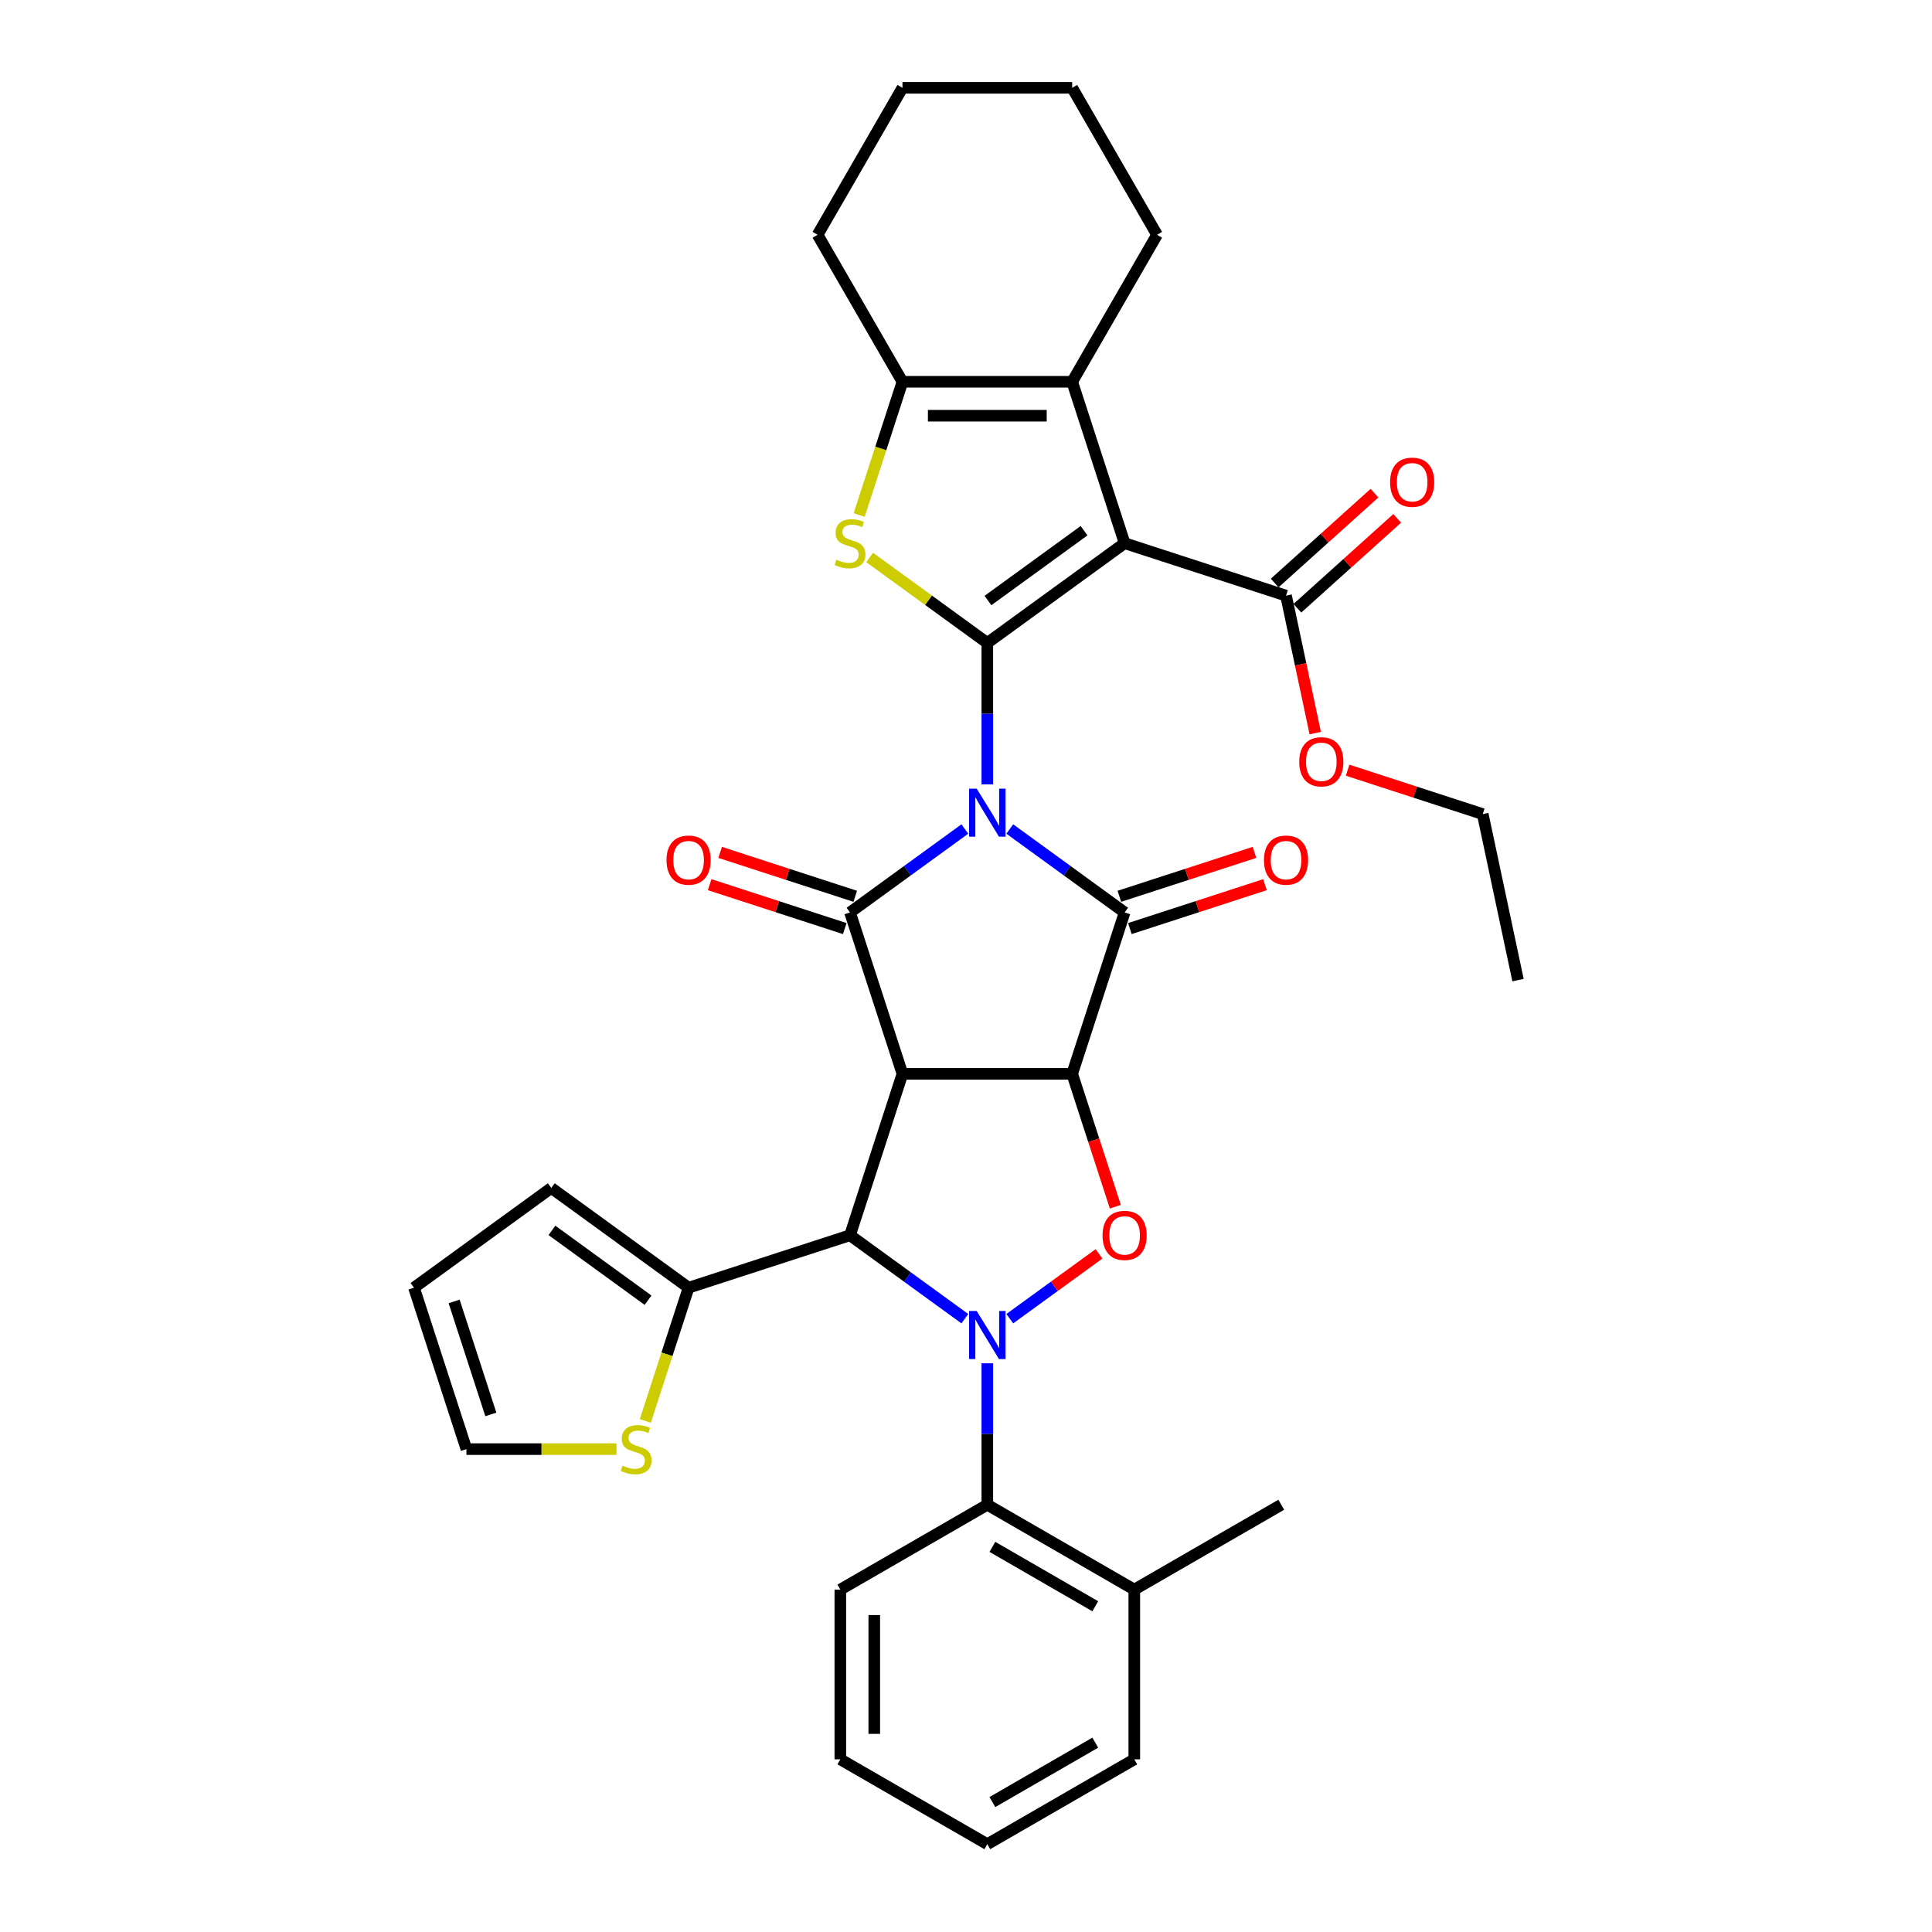<?xml version='1.0' encoding='iso-8859-1'?>
<svg version='1.1' baseProfile='full'
              xmlns='http://www.w3.org/2000/svg'
                      xmlns:rdkit='http://www.rdkit.org/xml'
                      xmlns:xlink='http://www.w3.org/1999/xlink'
                  xml:space='preserve'
width='1000px' height='1000px' viewBox='0 0 1000 1000'>
<!-- END OF HEADER -->
<rect style='opacity:1.0;fill:#FFFFFF;stroke:none' width='1000' height='1000' x='0' y='0'> </rect>
<path class='bond-0' d='M 511.032,406.004 L 511.032,369.398' style='fill:none;fill-rule:evenodd;stroke:#0000FF;stroke-width:6px;stroke-linecap:butt;stroke-linejoin:miter;stroke-opacity:1' />
<path class='bond-0' d='M 511.032,369.398 L 511.032,332.793' style='fill:none;fill-rule:evenodd;stroke:#000000;stroke-width:6px;stroke-linecap:butt;stroke-linejoin:miter;stroke-opacity:1' />
<path class='bond-3' d='M 522.662,429.09 L 552.382,450.682' style='fill:none;fill-rule:evenodd;stroke:#0000FF;stroke-width:6px;stroke-linecap:butt;stroke-linejoin:miter;stroke-opacity:1' />
<path class='bond-3' d='M 552.382,450.682 L 582.101,472.275' style='fill:none;fill-rule:evenodd;stroke:#000000;stroke-width:6px;stroke-linecap:butt;stroke-linejoin:miter;stroke-opacity:1' />
<path class='bond-4' d='M 499.401,429.09 L 469.681,450.682' style='fill:none;fill-rule:evenodd;stroke:#0000FF;stroke-width:6px;stroke-linecap:butt;stroke-linejoin:miter;stroke-opacity:1' />
<path class='bond-4' d='M 469.681,450.682 L 439.962,472.275' style='fill:none;fill-rule:evenodd;stroke:#000000;stroke-width:6px;stroke-linecap:butt;stroke-linejoin:miter;stroke-opacity:1' />
<path class='bond-5' d='M 511.032,332.793 L 582.101,281.157' style='fill:none;fill-rule:evenodd;stroke:#000000;stroke-width:6px;stroke-linecap:butt;stroke-linejoin:miter;stroke-opacity:1' />
<path class='bond-5' d='M 511.365,310.833 L 561.114,274.689' style='fill:none;fill-rule:evenodd;stroke:#000000;stroke-width:6px;stroke-linecap:butt;stroke-linejoin:miter;stroke-opacity:1' />
<path class='bond-9' d='M 511.032,332.793 L 480.583,310.67' style='fill:none;fill-rule:evenodd;stroke:#000000;stroke-width:6px;stroke-linecap:butt;stroke-linejoin:miter;stroke-opacity:1' />
<path class='bond-9' d='M 480.583,310.67 L 450.135,288.548' style='fill:none;fill-rule:evenodd;stroke:#CCCC00;stroke-width:6px;stroke-linecap:butt;stroke-linejoin:miter;stroke-opacity:1' />
<path class='bond-1' d='M 467.108,555.822 L 439.962,472.275' style='fill:none;fill-rule:evenodd;stroke:#000000;stroke-width:6px;stroke-linecap:butt;stroke-linejoin:miter;stroke-opacity:1' />
<path class='bond-7' d='M 467.108,555.822 L 439.962,639.369' style='fill:none;fill-rule:evenodd;stroke:#000000;stroke-width:6px;stroke-linecap:butt;stroke-linejoin:miter;stroke-opacity:1' />
<path class='bond-35' d='M 467.108,555.822 L 554.955,555.822' style='fill:none;fill-rule:evenodd;stroke:#000000;stroke-width:6px;stroke-linecap:butt;stroke-linejoin:miter;stroke-opacity:1' />
<path class='bond-2' d='M 554.955,555.822 L 582.101,472.275' style='fill:none;fill-rule:evenodd;stroke:#000000;stroke-width:6px;stroke-linecap:butt;stroke-linejoin:miter;stroke-opacity:1' />
<path class='bond-8' d='M 554.955,555.822 L 566.128,590.208' style='fill:none;fill-rule:evenodd;stroke:#000000;stroke-width:6px;stroke-linecap:butt;stroke-linejoin:miter;stroke-opacity:1' />
<path class='bond-8' d='M 566.128,590.208 L 577.3,624.594' style='fill:none;fill-rule:evenodd;stroke:#FF0000;stroke-width:6px;stroke-linecap:butt;stroke-linejoin:miter;stroke-opacity:1' />
<path class='bond-17' d='M 584.816,480.629 L 619.781,469.268' style='fill:none;fill-rule:evenodd;stroke:#000000;stroke-width:6px;stroke-linecap:butt;stroke-linejoin:miter;stroke-opacity:1' />
<path class='bond-17' d='M 619.781,469.268 L 654.747,457.907' style='fill:none;fill-rule:evenodd;stroke:#FF0000;stroke-width:6px;stroke-linecap:butt;stroke-linejoin:miter;stroke-opacity:1' />
<path class='bond-17' d='M 579.387,463.92 L 614.352,452.559' style='fill:none;fill-rule:evenodd;stroke:#000000;stroke-width:6px;stroke-linecap:butt;stroke-linejoin:miter;stroke-opacity:1' />
<path class='bond-17' d='M 614.352,452.559 L 649.318,441.198' style='fill:none;fill-rule:evenodd;stroke:#FF0000;stroke-width:6px;stroke-linecap:butt;stroke-linejoin:miter;stroke-opacity:1' />
<path class='bond-16' d='M 442.677,463.92 L 407.711,452.559' style='fill:none;fill-rule:evenodd;stroke:#000000;stroke-width:6px;stroke-linecap:butt;stroke-linejoin:miter;stroke-opacity:1' />
<path class='bond-16' d='M 407.711,452.559 L 372.745,441.198' style='fill:none;fill-rule:evenodd;stroke:#FF0000;stroke-width:6px;stroke-linecap:butt;stroke-linejoin:miter;stroke-opacity:1' />
<path class='bond-16' d='M 437.247,480.629 L 402.282,469.268' style='fill:none;fill-rule:evenodd;stroke:#000000;stroke-width:6px;stroke-linecap:butt;stroke-linejoin:miter;stroke-opacity:1' />
<path class='bond-16' d='M 402.282,469.268 L 367.316,457.907' style='fill:none;fill-rule:evenodd;stroke:#FF0000;stroke-width:6px;stroke-linecap:butt;stroke-linejoin:miter;stroke-opacity:1' />
<path class='bond-10' d='M 582.101,281.157 L 554.955,197.61' style='fill:none;fill-rule:evenodd;stroke:#000000;stroke-width:6px;stroke-linecap:butt;stroke-linejoin:miter;stroke-opacity:1' />
<path class='bond-14' d='M 582.101,281.157 L 665.649,308.304' style='fill:none;fill-rule:evenodd;stroke:#000000;stroke-width:6px;stroke-linecap:butt;stroke-linejoin:miter;stroke-opacity:1' />
<path class='bond-6' d='M 499.401,682.554 L 469.681,660.962' style='fill:none;fill-rule:evenodd;stroke:#0000FF;stroke-width:6px;stroke-linecap:butt;stroke-linejoin:miter;stroke-opacity:1' />
<path class='bond-6' d='M 469.681,660.962 L 439.962,639.369' style='fill:none;fill-rule:evenodd;stroke:#000000;stroke-width:6px;stroke-linecap:butt;stroke-linejoin:miter;stroke-opacity:1' />
<path class='bond-12' d='M 511.032,705.64 L 511.032,742.246' style='fill:none;fill-rule:evenodd;stroke:#0000FF;stroke-width:6px;stroke-linecap:butt;stroke-linejoin:miter;stroke-opacity:1' />
<path class='bond-12' d='M 511.032,742.246 L 511.032,778.852' style='fill:none;fill-rule:evenodd;stroke:#000000;stroke-width:6px;stroke-linecap:butt;stroke-linejoin:miter;stroke-opacity:1' />
<path class='bond-36' d='M 522.662,682.554 L 545.753,665.778' style='fill:none;fill-rule:evenodd;stroke:#0000FF;stroke-width:6px;stroke-linecap:butt;stroke-linejoin:miter;stroke-opacity:1' />
<path class='bond-36' d='M 545.753,665.778 L 568.844,649.001' style='fill:none;fill-rule:evenodd;stroke:#FF0000;stroke-width:6px;stroke-linecap:butt;stroke-linejoin:miter;stroke-opacity:1' />
<path class='bond-13' d='M 439.962,639.369 L 356.414,666.516' style='fill:none;fill-rule:evenodd;stroke:#000000;stroke-width:6px;stroke-linecap:butt;stroke-linejoin:miter;stroke-opacity:1' />
<path class='bond-11' d='M 444.706,266.557 L 455.907,232.084' style='fill:none;fill-rule:evenodd;stroke:#CCCC00;stroke-width:6px;stroke-linecap:butt;stroke-linejoin:miter;stroke-opacity:1' />
<path class='bond-11' d='M 455.907,232.084 L 467.108,197.61' style='fill:none;fill-rule:evenodd;stroke:#000000;stroke-width:6px;stroke-linecap:butt;stroke-linejoin:miter;stroke-opacity:1' />
<path class='bond-24' d='M 554.955,197.61 L 598.879,121.532' style='fill:none;fill-rule:evenodd;stroke:#000000;stroke-width:6px;stroke-linecap:butt;stroke-linejoin:miter;stroke-opacity:1' />
<path class='bond-37' d='M 554.955,197.61 L 467.108,197.61' style='fill:none;fill-rule:evenodd;stroke:#000000;stroke-width:6px;stroke-linecap:butt;stroke-linejoin:miter;stroke-opacity:1' />
<path class='bond-37' d='M 541.778,215.179 L 480.285,215.179' style='fill:none;fill-rule:evenodd;stroke:#000000;stroke-width:6px;stroke-linecap:butt;stroke-linejoin:miter;stroke-opacity:1' />
<path class='bond-25' d='M 467.108,197.61 L 423.185,121.532' style='fill:none;fill-rule:evenodd;stroke:#000000;stroke-width:6px;stroke-linecap:butt;stroke-linejoin:miter;stroke-opacity:1' />
<path class='bond-21' d='M 511.032,778.852 L 587.109,822.775' style='fill:none;fill-rule:evenodd;stroke:#000000;stroke-width:6px;stroke-linecap:butt;stroke-linejoin:miter;stroke-opacity:1' />
<path class='bond-21' d='M 513.659,800.656 L 566.913,831.402' style='fill:none;fill-rule:evenodd;stroke:#000000;stroke-width:6px;stroke-linecap:butt;stroke-linejoin:miter;stroke-opacity:1' />
<path class='bond-26' d='M 511.032,778.852 L 434.954,822.775' style='fill:none;fill-rule:evenodd;stroke:#000000;stroke-width:6px;stroke-linecap:butt;stroke-linejoin:miter;stroke-opacity:1' />
<path class='bond-15' d='M 356.414,666.516 L 345.213,700.989' style='fill:none;fill-rule:evenodd;stroke:#000000;stroke-width:6px;stroke-linecap:butt;stroke-linejoin:miter;stroke-opacity:1' />
<path class='bond-15' d='M 345.213,700.989 L 334.012,735.463' style='fill:none;fill-rule:evenodd;stroke:#CCCC00;stroke-width:6px;stroke-linecap:butt;stroke-linejoin:miter;stroke-opacity:1' />
<path class='bond-18' d='M 356.414,666.516 L 285.345,614.881' style='fill:none;fill-rule:evenodd;stroke:#000000;stroke-width:6px;stroke-linecap:butt;stroke-linejoin:miter;stroke-opacity:1' />
<path class='bond-18' d='M 335.427,672.984 L 285.678,636.84' style='fill:none;fill-rule:evenodd;stroke:#000000;stroke-width:6px;stroke-linecap:butt;stroke-linejoin:miter;stroke-opacity:1' />
<path class='bond-20' d='M 671.527,314.832 L 697.36,291.571' style='fill:none;fill-rule:evenodd;stroke:#000000;stroke-width:6px;stroke-linecap:butt;stroke-linejoin:miter;stroke-opacity:1' />
<path class='bond-20' d='M 697.36,291.571 L 723.194,268.311' style='fill:none;fill-rule:evenodd;stroke:#FF0000;stroke-width:6px;stroke-linecap:butt;stroke-linejoin:miter;stroke-opacity:1' />
<path class='bond-20' d='M 659.771,301.775 L 685.604,278.515' style='fill:none;fill-rule:evenodd;stroke:#000000;stroke-width:6px;stroke-linecap:butt;stroke-linejoin:miter;stroke-opacity:1' />
<path class='bond-20' d='M 685.604,278.515 L 711.437,255.254' style='fill:none;fill-rule:evenodd;stroke:#FF0000;stroke-width:6px;stroke-linecap:butt;stroke-linejoin:miter;stroke-opacity:1' />
<path class='bond-23' d='M 665.649,308.304 L 673.211,343.879' style='fill:none;fill-rule:evenodd;stroke:#000000;stroke-width:6px;stroke-linecap:butt;stroke-linejoin:miter;stroke-opacity:1' />
<path class='bond-23' d='M 673.211,343.879 L 680.772,379.455' style='fill:none;fill-rule:evenodd;stroke:#FF0000;stroke-width:6px;stroke-linecap:butt;stroke-linejoin:miter;stroke-opacity:1' />
<path class='bond-19' d='M 319.096,750.063 L 280.258,750.063' style='fill:none;fill-rule:evenodd;stroke:#CCCC00;stroke-width:6px;stroke-linecap:butt;stroke-linejoin:miter;stroke-opacity:1' />
<path class='bond-19' d='M 280.258,750.063 L 241.421,750.063' style='fill:none;fill-rule:evenodd;stroke:#000000;stroke-width:6px;stroke-linecap:butt;stroke-linejoin:miter;stroke-opacity:1' />
<path class='bond-22' d='M 285.345,614.881 L 214.275,666.516' style='fill:none;fill-rule:evenodd;stroke:#000000;stroke-width:6px;stroke-linecap:butt;stroke-linejoin:miter;stroke-opacity:1' />
<path class='bond-39' d='M 241.421,750.063 L 214.275,666.516' style='fill:none;fill-rule:evenodd;stroke:#000000;stroke-width:6px;stroke-linecap:butt;stroke-linejoin:miter;stroke-opacity:1' />
<path class='bond-39' d='M 254.059,732.102 L 235.057,673.619' style='fill:none;fill-rule:evenodd;stroke:#000000;stroke-width:6px;stroke-linecap:butt;stroke-linejoin:miter;stroke-opacity:1' />
<path class='bond-27' d='M 587.109,822.775 L 663.187,778.852' style='fill:none;fill-rule:evenodd;stroke:#000000;stroke-width:6px;stroke-linecap:butt;stroke-linejoin:miter;stroke-opacity:1' />
<path class='bond-28' d='M 587.109,822.775 L 587.109,910.622' style='fill:none;fill-rule:evenodd;stroke:#000000;stroke-width:6px;stroke-linecap:butt;stroke-linejoin:miter;stroke-opacity:1' />
<path class='bond-29' d='M 697.529,398.655 L 732.495,410.016' style='fill:none;fill-rule:evenodd;stroke:#FF0000;stroke-width:6px;stroke-linecap:butt;stroke-linejoin:miter;stroke-opacity:1' />
<path class='bond-29' d='M 732.495,410.016 L 767.46,421.377' style='fill:none;fill-rule:evenodd;stroke:#000000;stroke-width:6px;stroke-linecap:butt;stroke-linejoin:miter;stroke-opacity:1' />
<path class='bond-30' d='M 598.879,121.532 L 554.955,45.455' style='fill:none;fill-rule:evenodd;stroke:#000000;stroke-width:6px;stroke-linecap:butt;stroke-linejoin:miter;stroke-opacity:1' />
<path class='bond-31' d='M 423.185,121.532 L 467.108,45.455' style='fill:none;fill-rule:evenodd;stroke:#000000;stroke-width:6px;stroke-linecap:butt;stroke-linejoin:miter;stroke-opacity:1' />
<path class='bond-32' d='M 434.954,822.775 L 434.954,910.622' style='fill:none;fill-rule:evenodd;stroke:#000000;stroke-width:6px;stroke-linecap:butt;stroke-linejoin:miter;stroke-opacity:1' />
<path class='bond-32' d='M 452.523,835.952 L 452.523,897.445' style='fill:none;fill-rule:evenodd;stroke:#000000;stroke-width:6px;stroke-linecap:butt;stroke-linejoin:miter;stroke-opacity:1' />
<path class='bond-40' d='M 587.109,910.622 L 511.032,954.545' style='fill:none;fill-rule:evenodd;stroke:#000000;stroke-width:6px;stroke-linecap:butt;stroke-linejoin:miter;stroke-opacity:1' />
<path class='bond-40' d='M 566.913,901.995 L 513.659,932.741' style='fill:none;fill-rule:evenodd;stroke:#000000;stroke-width:6px;stroke-linecap:butt;stroke-linejoin:miter;stroke-opacity:1' />
<path class='bond-33' d='M 767.46,421.377 L 785.725,507.304' style='fill:none;fill-rule:evenodd;stroke:#000000;stroke-width:6px;stroke-linecap:butt;stroke-linejoin:miter;stroke-opacity:1' />
<path class='bond-38' d='M 554.955,45.455 L 467.108,45.455' style='fill:none;fill-rule:evenodd;stroke:#000000;stroke-width:6px;stroke-linecap:butt;stroke-linejoin:miter;stroke-opacity:1' />
<path class='bond-34' d='M 434.954,910.622 L 511.032,954.545' style='fill:none;fill-rule:evenodd;stroke:#000000;stroke-width:6px;stroke-linecap:butt;stroke-linejoin:miter;stroke-opacity:1' />
<path  class='atom-0' d='M 505.532 408.2
L 513.685 421.377
Q 514.493 422.678, 515.793 425.032
Q 517.093 427.386, 517.163 427.527
L 517.163 408.2
L 520.466 408.2
L 520.466 433.079
L 517.058 433.079
L 508.308 418.672
Q 507.289 416.985, 506.2 415.052
Q 505.146 413.12, 504.83 412.522
L 504.83 433.079
L 501.597 433.079
L 501.597 408.2
L 505.532 408.2
' fill='#0000FF'/>
<path  class='atom-7' d='M 505.532 678.565
L 513.685 691.743
Q 514.493 693.043, 515.793 695.397
Q 517.093 697.751, 517.163 697.892
L 517.163 678.565
L 520.466 678.565
L 520.466 703.444
L 517.058 703.444
L 508.308 689.037
Q 507.289 687.35, 506.2 685.418
Q 505.146 683.485, 504.83 682.888
L 504.83 703.444
L 501.597 703.444
L 501.597 678.565
L 505.532 678.565
' fill='#0000FF'/>
<path  class='atom-9' d='M 570.681 639.44
Q 570.681 633.466, 573.633 630.128
Q 576.584 626.79, 582.101 626.79
Q 587.618 626.79, 590.57 630.128
Q 593.521 633.466, 593.521 639.44
Q 593.521 645.484, 590.535 648.927
Q 587.548 652.336, 582.101 652.336
Q 576.62 652.336, 573.633 648.927
Q 570.681 645.519, 570.681 639.44
M 582.101 649.525
Q 585.896 649.525, 587.934 646.995
Q 590.007 644.429, 590.007 639.44
Q 590.007 634.555, 587.934 632.096
Q 585.896 629.601, 582.101 629.601
Q 578.306 629.601, 576.233 632.061
Q 574.195 634.52, 574.195 639.44
Q 574.195 644.465, 576.233 646.995
Q 578.306 649.525, 582.101 649.525
' fill='#FF0000'/>
<path  class='atom-10' d='M 432.934 289.696
Q 433.215 289.801, 434.375 290.293
Q 435.534 290.785, 436.799 291.102
Q 438.1 291.383, 439.365 291.383
Q 441.719 291.383, 443.089 290.258
Q 444.46 289.099, 444.46 287.096
Q 444.46 285.725, 443.757 284.882
Q 443.089 284.039, 442.035 283.582
Q 440.981 283.125, 439.224 282.598
Q 437.01 281.93, 435.675 281.298
Q 434.375 280.665, 433.426 279.33
Q 432.512 277.995, 432.512 275.746
Q 432.512 272.619, 434.621 270.686
Q 436.764 268.753, 440.981 268.753
Q 443.862 268.753, 447.13 270.124
L 446.322 272.829
Q 443.335 271.6, 441.086 271.6
Q 438.662 271.6, 437.326 272.619
Q 435.991 273.603, 436.026 275.324
Q 436.026 276.66, 436.694 277.468
Q 437.397 278.276, 438.381 278.733
Q 439.4 279.19, 441.086 279.717
Q 443.335 280.419, 444.67 281.122
Q 446.006 281.825, 446.954 283.266
Q 447.938 284.671, 447.938 287.096
Q 447.938 290.539, 445.619 292.402
Q 443.335 294.229, 439.505 294.229
Q 437.291 294.229, 435.605 293.737
Q 433.953 293.28, 431.985 292.472
L 432.934 289.696
' fill='#CCCC00'/>
<path  class='atom-16' d='M 322.241 758.602
Q 322.522 758.707, 323.681 759.199
Q 324.841 759.691, 326.106 760.007
Q 327.406 760.288, 328.671 760.288
Q 331.025 760.288, 332.396 759.164
Q 333.766 758.004, 333.766 756.002
Q 333.766 754.631, 333.063 753.788
Q 332.396 752.944, 331.341 752.488
Q 330.287 752.031, 328.53 751.504
Q 326.317 750.836, 324.981 750.204
Q 323.681 749.571, 322.732 748.236
Q 321.819 746.901, 321.819 744.652
Q 321.819 741.524, 323.927 739.592
Q 326.071 737.659, 330.287 737.659
Q 333.169 737.659, 336.437 739.029
L 335.628 741.735
Q 332.642 740.505, 330.393 740.505
Q 327.968 740.505, 326.633 741.524
Q 325.298 742.508, 325.333 744.23
Q 325.333 745.565, 326 746.373
Q 326.703 747.182, 327.687 747.638
Q 328.706 748.095, 330.393 748.622
Q 332.642 749.325, 333.977 750.028
Q 335.312 750.731, 336.261 752.171
Q 337.245 753.577, 337.245 756.002
Q 337.245 759.445, 334.926 761.307
Q 332.642 763.135, 328.811 763.135
Q 326.598 763.135, 324.911 762.643
Q 323.26 762.186, 321.292 761.378
L 322.241 758.602
' fill='#CCCC00'/>
<path  class='atom-17' d='M 344.994 445.199
Q 344.994 439.225, 347.946 435.887
Q 350.898 432.549, 356.414 432.549
Q 361.931 432.549, 364.883 435.887
Q 367.835 439.225, 367.835 445.199
Q 367.835 451.243, 364.848 454.686
Q 361.861 458.095, 356.414 458.095
Q 350.933 458.095, 347.946 454.686
Q 344.994 451.278, 344.994 445.199
M 356.414 455.284
Q 360.209 455.284, 362.247 452.754
Q 364.321 450.188, 364.321 445.199
Q 364.321 440.314, 362.247 437.855
Q 360.209 435.36, 356.414 435.36
Q 352.619 435.36, 350.546 437.82
Q 348.508 440.279, 348.508 445.199
Q 348.508 450.224, 350.546 452.754
Q 352.619 455.284, 356.414 455.284
' fill='#FF0000'/>
<path  class='atom-18' d='M 654.229 445.199
Q 654.229 439.225, 657.18 435.887
Q 660.132 432.549, 665.649 432.549
Q 671.165 432.549, 674.117 435.887
Q 677.069 439.225, 677.069 445.199
Q 677.069 451.243, 674.082 454.686
Q 671.095 458.095, 665.649 458.095
Q 660.167 458.095, 657.18 454.686
Q 654.229 451.278, 654.229 445.199
M 665.649 455.284
Q 669.444 455.284, 671.482 452.754
Q 673.555 450.188, 673.555 445.199
Q 673.555 440.314, 671.482 437.855
Q 669.444 435.36, 665.649 435.36
Q 661.854 435.36, 659.78 437.82
Q 657.742 440.279, 657.742 445.199
Q 657.742 450.224, 659.78 452.754
Q 661.854 455.284, 665.649 455.284
' fill='#FF0000'/>
<path  class='atom-21' d='M 719.512 249.593
Q 719.512 243.619, 722.463 240.281
Q 725.415 236.943, 730.932 236.943
Q 736.448 236.943, 739.4 240.281
Q 742.352 243.619, 742.352 249.593
Q 742.352 255.637, 739.365 259.08
Q 736.378 262.489, 730.932 262.489
Q 725.45 262.489, 722.463 259.08
Q 719.512 255.672, 719.512 249.593
M 730.932 259.678
Q 734.727 259.678, 736.765 257.148
Q 738.838 254.582, 738.838 249.593
Q 738.838 244.708, 736.765 242.249
Q 734.727 239.754, 730.932 239.754
Q 727.137 239.754, 725.063 242.214
Q 723.025 244.673, 723.025 249.593
Q 723.025 254.618, 725.063 257.148
Q 727.137 259.678, 730.932 259.678
' fill='#FF0000'/>
<path  class='atom-24' d='M 672.493 394.301
Q 672.493 388.328, 675.445 384.989
Q 678.396 381.651, 683.913 381.651
Q 689.43 381.651, 692.382 384.989
Q 695.333 388.328, 695.333 394.301
Q 695.333 400.345, 692.346 403.789
Q 689.36 407.197, 683.913 407.197
Q 678.431 407.197, 675.445 403.789
Q 672.493 400.38, 672.493 394.301
M 683.913 404.386
Q 687.708 404.386, 689.746 401.856
Q 691.819 399.291, 691.819 394.301
Q 691.819 389.417, 689.746 386.957
Q 687.708 384.462, 683.913 384.462
Q 680.118 384.462, 678.045 386.922
Q 676.007 389.382, 676.007 394.301
Q 676.007 399.326, 678.045 401.856
Q 680.118 404.386, 683.913 404.386
' fill='#FF0000'/>
</svg>
